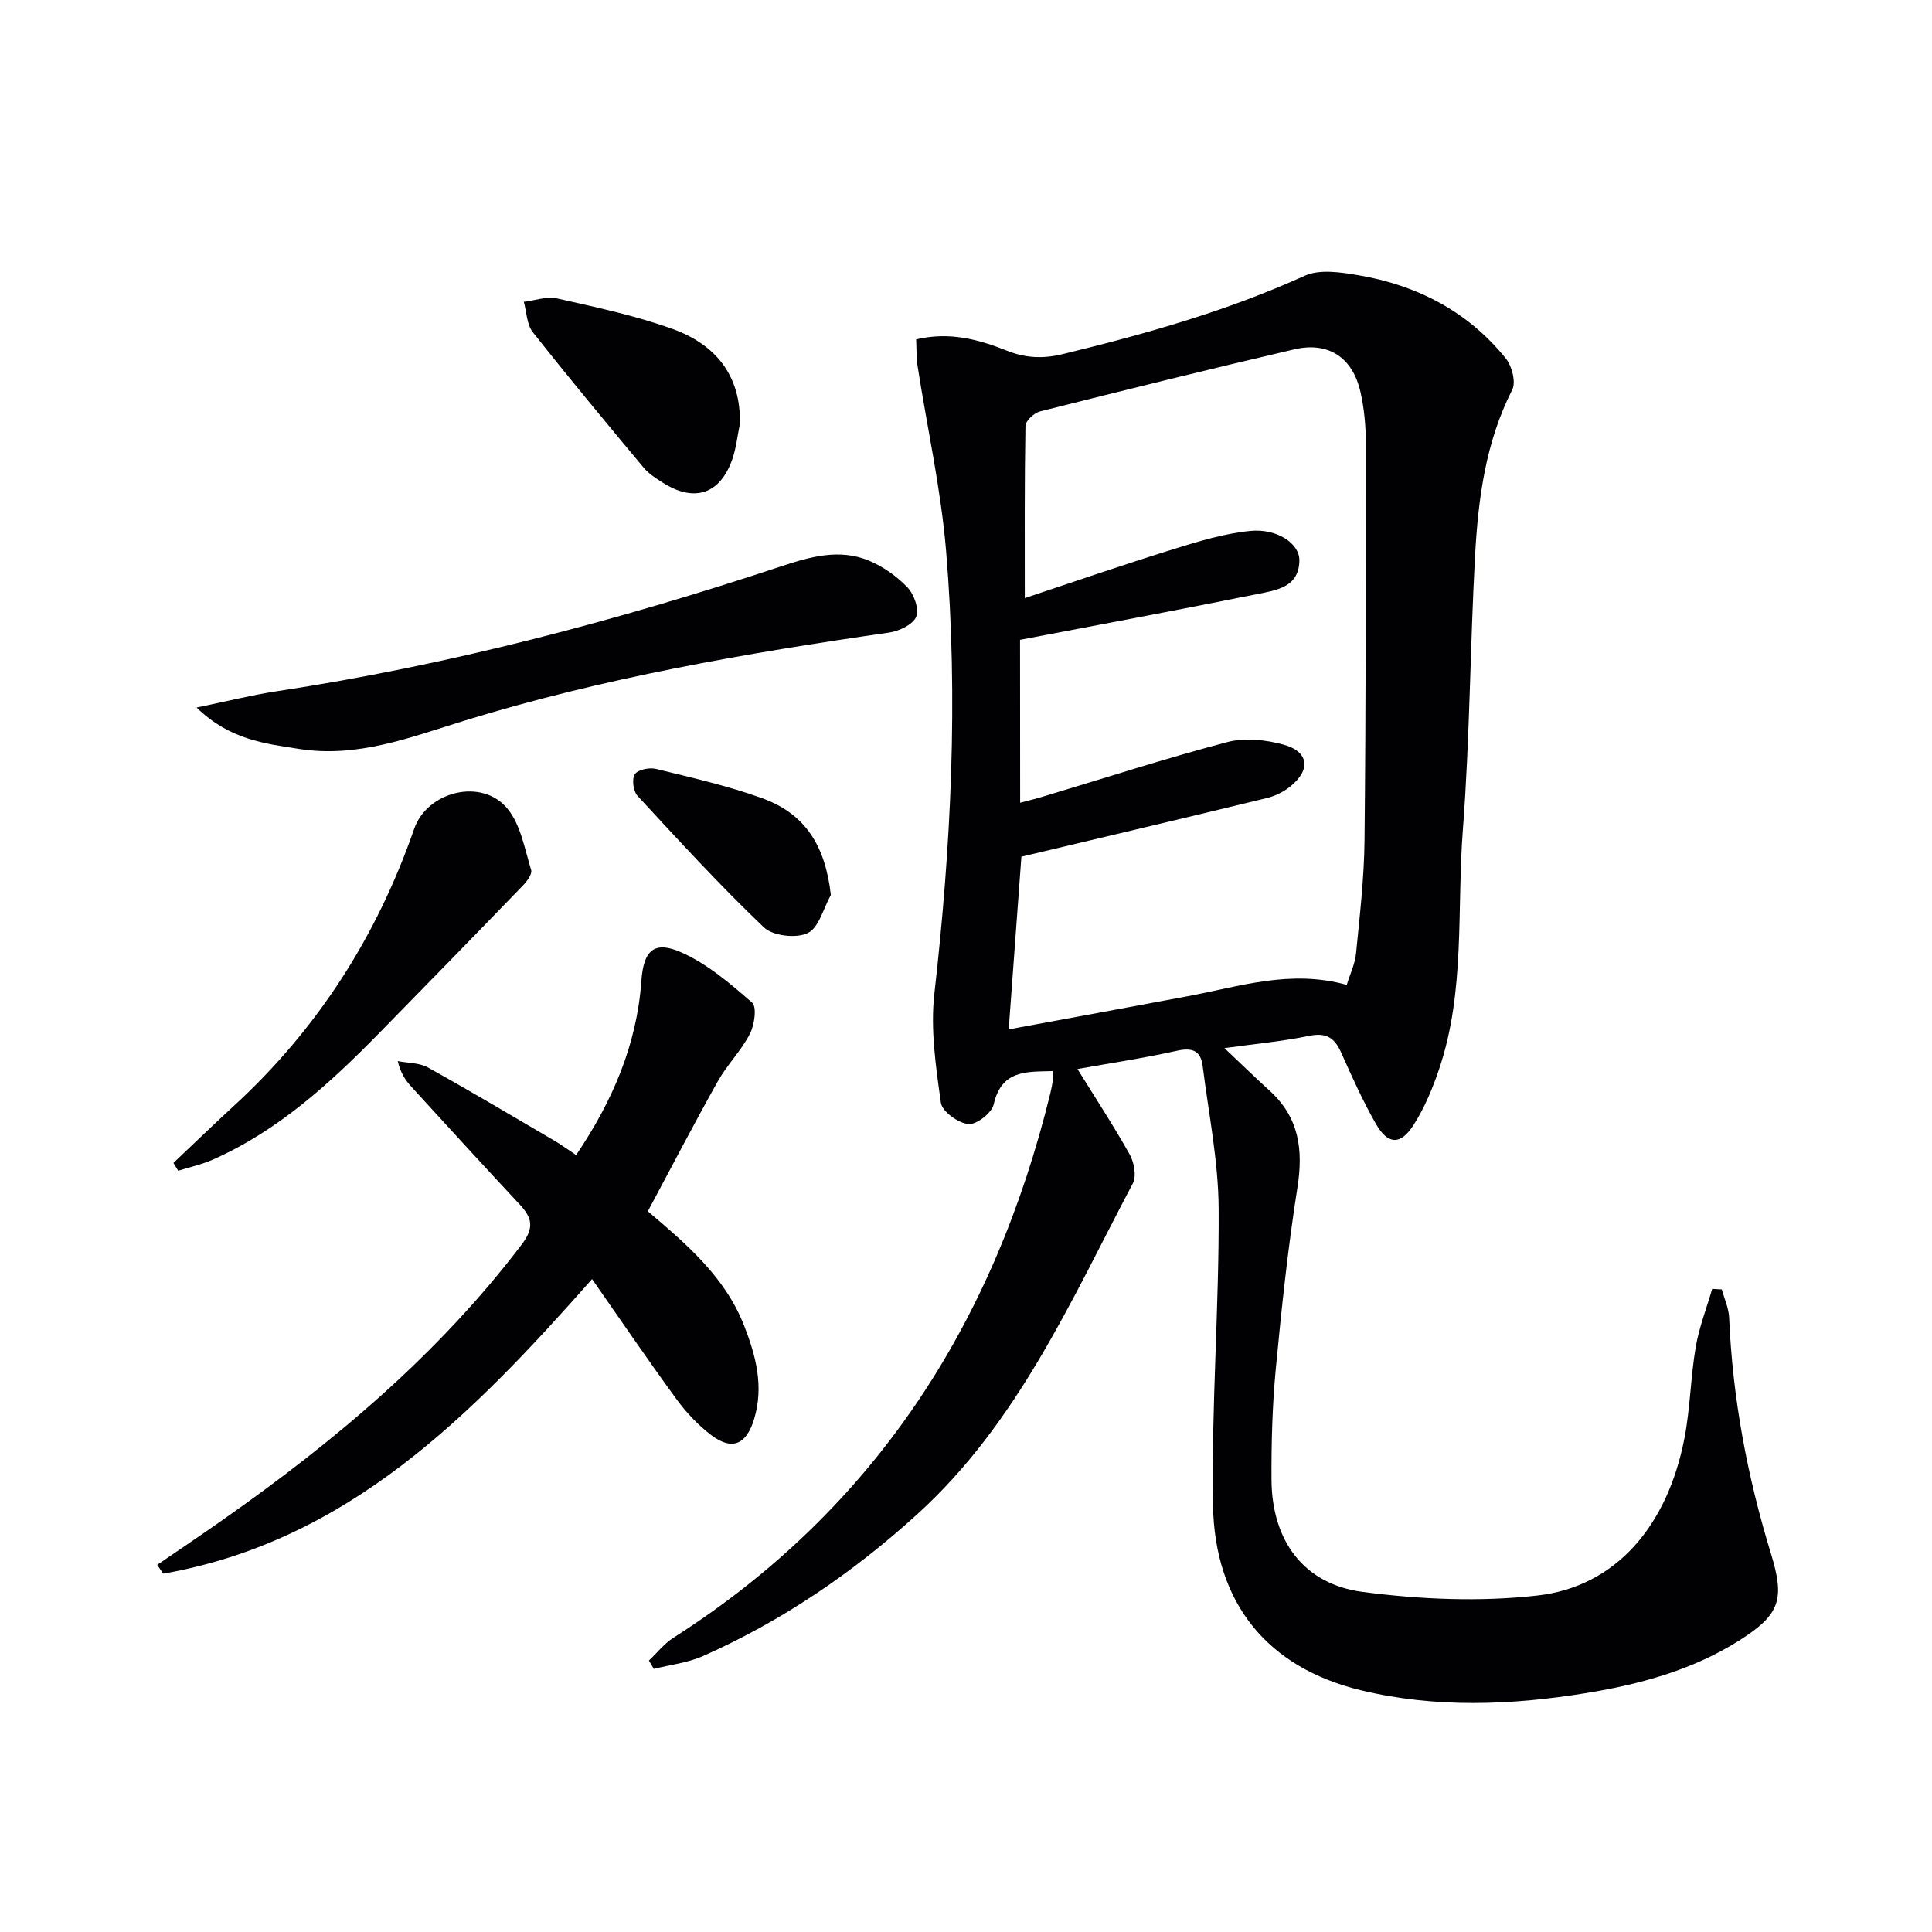 <svg enable-background="new 0 0 400 400" viewBox="0 0 400 400" xmlns="http://www.w3.org/2000/svg"><g fill="#010103"><path d="m356.48 266.96c.53 1.94 1.43 3.87 1.52 5.82.7 16.7 3.77 32.95 8.66 48.9 2.9 9.45 1.89 12.6-6.53 17.94-9.72 6.16-20.66 9.12-31.84 10.93-15.51 2.51-31.13 3.12-46.56-.61-19.19-4.65-30.26-17.85-30.6-38.44-.33-20.39 1.29-40.82 1.18-61.22-.05-9.86-2.08-19.72-3.31-29.57-.39-3.14-2.1-3.88-5.29-3.17-6.74 1.51-13.6 2.53-20.63 3.79 3.79 6.12 7.51 11.79 10.81 17.69.92 1.65 1.44 4.47.66 5.97-12.79 24.2-23.76 49.55-44.67 68.54-13.31 12.09-27.91 22.05-44.31 29.33-3.17 1.41-6.8 1.81-10.21 2.67-.34-.58-.67-1.15-1.01-1.73 1.68-1.59 3.15-3.49 5.06-4.71 41.78-26.67 66.4-65.18 78.04-112.7.24-.97.42-1.95.56-2.93.07-.47-.04-.96-.07-1.7-5.35.15-10.58-.32-12.21 6.9-.4 1.77-3.59 4.25-5.25 4.07-2.11-.22-5.43-2.61-5.68-4.42-1.04-7.46-2.19-15.18-1.35-22.58 3.46-30.51 4.98-61.06 2.43-91.66-1.07-12.84-3.93-25.54-5.91-38.31-.27-1.75-.2-3.56-.29-5.49 6.84-1.64 12.91-.01 18.78 2.33 3.87 1.54 7.45 1.71 11.55.72 17.11-4.16 33.98-8.9 50.1-16.22 3.1-1.41 7.48-.74 11.11-.12 12.19 2.07 22.71 7.51 30.56 17.26 1.26 1.57 2.11 4.89 1.31 6.46-5.5 10.81-7.04 22.47-7.69 34.25-1.04 18.94-1.08 37.94-2.53 56.84-1.27 16.48.52 33.33-4.86 49.38-1.36 4.06-3.04 8.13-5.33 11.72-2.72 4.26-5.34 4.13-7.83-.23-2.71-4.75-4.96-9.78-7.2-14.78-1.36-3.05-3.1-4.14-6.59-3.42-5.5 1.14-11.13 1.65-17.55 2.54 3.51 3.32 6.41 6.14 9.4 8.86 6.05 5.51 6.94 12.17 5.71 19.99-1.96 12.44-3.29 25-4.48 37.55-.72 7.6-.93 15.28-.89 22.92.07 12.61 6.59 21.66 18.9 23.27 11.92 1.56 24.28 2.09 36.18.74 16.17-1.83 26.93-14.36 30.44-32.68 1.18-6.17 1.25-12.55 2.31-18.75.7-4.09 2.25-8.04 3.41-12.05.66.04 1.33.07 1.99.11zm-145.27-100.76c1.85-.49 3.28-.83 4.69-1.26 12.71-3.81 25.34-7.91 38.16-11.29 3.63-.96 7.99-.5 11.69.52 5.27 1.45 5.69 5.24 1.34 8.7-1.38 1.1-3.13 1.96-4.85 2.37-16.87 4.1-33.76 8.09-50.77 12.13-.82 11.22-1.7 23.2-2.63 35.75 12.39-2.29 24.75-4.55 37.1-6.87 10.7-2.01 21.27-5.59 32.89-2.34.68-2.23 1.72-4.36 1.93-6.57.76-7.77 1.67-15.56 1.75-23.34.28-27.48.27-54.97.26-82.46 0-3.47-.34-7.01-1.1-10.39-1.61-7.14-6.64-10.47-13.71-8.82-17.59 4.1-35.12 8.44-52.63 12.85-1.22.31-3 1.94-3.02 2.98-.21 11.79-.14 23.58-.14 35.67 9.83-3.26 20.31-6.88 30.89-10.17 5.17-1.61 10.48-3.22 15.82-3.74 5.52-.54 10.15 2.61 10.14 6.05-.01 5.64-4.83 6.24-8.75 7.03-16.21 3.28-32.47 6.29-49.08 9.47.02 10.45.02 21.73.02 33.73z"/><path d="m122.58 264.82c-25.03 28.32-50.54 54.26-88.78 60.99-.42-.61-.84-1.21-1.26-1.82 4.54-3.11 9.11-6.18 13.62-9.35 23.14-16.24 44.59-34.26 61.84-56.96 2.71-3.56 2.13-5.6-.47-8.38-7.5-8.03-14.9-16.15-22.32-24.26-1.2-1.31-2.24-2.76-2.86-5.35 2.09.41 4.45.33 6.23 1.31 8.84 4.91 17.54 10.09 26.27 15.21 1.41.83 2.74 1.81 4.43 2.93 7.5-11.11 12.57-22.79 13.51-36.06.44-6.22 2.57-8.39 8.16-5.95 5.43 2.37 10.22 6.49 14.76 10.44 1.02.89.5 4.63-.45 6.48-1.8 3.49-4.72 6.39-6.65 9.83-4.95 8.82-9.61 17.81-14.48 26.9 7.89 6.73 15.95 13.5 19.92 23.65 2.45 6.27 4.14 12.62 2.07 19.41-1.59 5.21-4.51 6.55-8.79 3.34-2.74-2.06-5.2-4.67-7.23-7.44-5.88-8.03-11.48-16.28-17.52-24.92z"/><path d="m40.7 146.49c6.32-1.3 11.34-2.57 16.44-3.35 35.71-5.4 70.48-14.58 104.72-25.93 5.89-1.95 11.95-3.66 18-1.15 2.95 1.22 5.8 3.23 8.01 5.54 1.37 1.43 2.47 4.52 1.82 6.09-.67 1.62-3.52 2.97-5.58 3.27-29.74 4.29-59.3 9.4-88.07 18.28-11.11 3.43-22.02 7.7-34.01 5.83-7.16-1.11-14.45-1.89-21.33-8.58z"/><path d="m35.91 240.77c4.15-3.92 8.24-7.89 12.44-11.75 17.39-15.94 29.68-35.19 37.4-57.41 2.71-7.81 14.06-10.63 19.34-4.15 2.73 3.34 3.54 8.32 4.88 12.66.26.83-.87 2.35-1.71 3.22-9.93 10.28-19.91 20.51-29.91 30.71-10.16 10.36-20.83 20.09-34.32 26.05-2.27 1-4.76 1.54-7.14 2.29-.32-.55-.65-1.08-.98-1.62z"/><path d="m153.18 87.79c-.5 2.42-.75 4.94-1.55 7.25-2.52 7.29-7.9 9.06-14.45 4.87-1.39-.89-2.86-1.82-3.9-3.06-7.75-9.29-15.49-18.59-22.97-28.08-1.26-1.59-1.27-4.16-1.86-6.28 2.3-.27 4.75-1.18 6.89-.7 8.03 1.81 16.16 3.53 23.88 6.31 8.83 3.17 14.23 9.56 13.96 19.69z"/><path d="m172.02 185.29c-1.54 2.75-2.46 6.76-4.78 7.89-2.38 1.15-7.22.61-9.09-1.18-9.1-8.69-17.63-17.99-26.18-27.25-.87-.95-1.19-3.49-.53-4.46.64-.95 3-1.43 4.36-1.1 7.39 1.81 14.87 3.5 22.01 6.08 8.96 3.24 13.06 9.88 14.21 20.02z"/></g></svg>